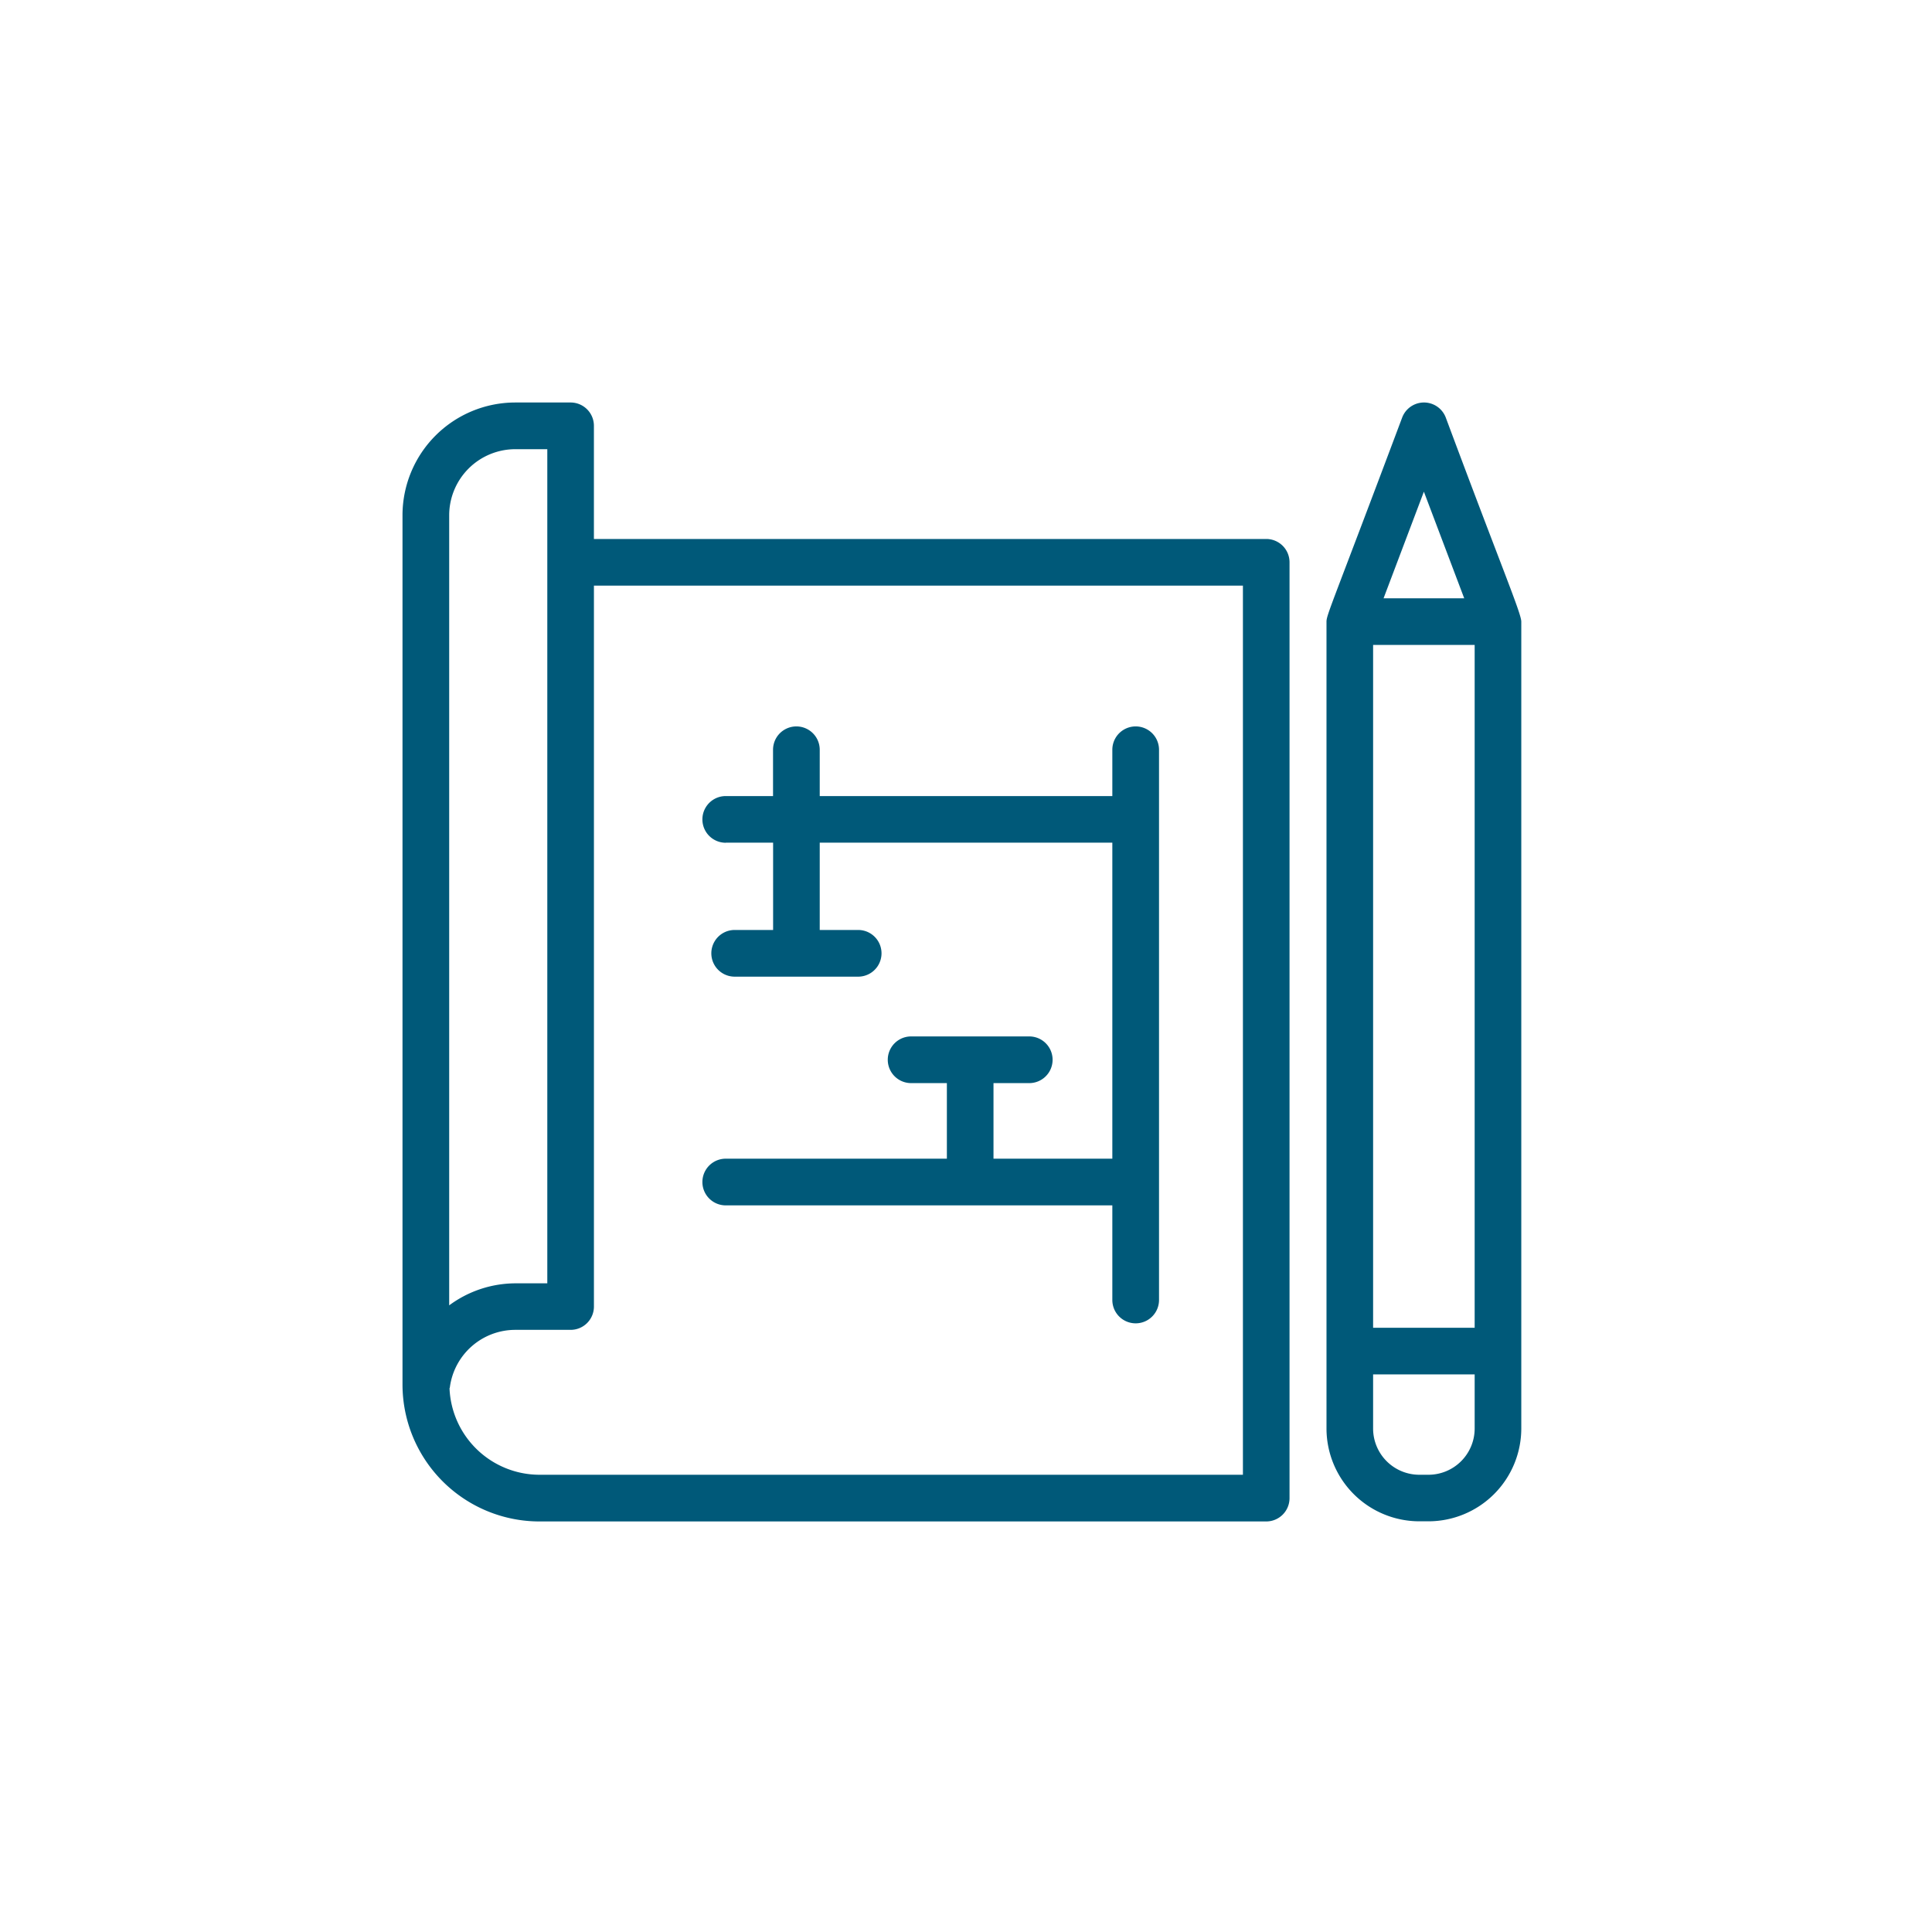 <?xml version="1.0" encoding="UTF-8"?>
<svg xmlns="http://www.w3.org/2000/svg" width="120" height="120" viewBox="0 0 120 120">
  <g id="Groupe_4334" data-name="Groupe 4334" transform="translate(-494 -4762)">
    <rect id="Rectangle_418" data-name="Rectangle 418" width="120" height="120" transform="translate(494 4762)" fill="none"></rect>
    <g id="Groupe_4333" data-name="Groupe 4333" transform="translate(-3 -328.173)">
      <path id="Tracé_3517" data-name="Tracé 3517" d="M65.8,1.936a1.448,1.448,0,0,0-2.709,0c-4.307,11.479-4.7,12.244-4.7,12.675V64.726a5.771,5.771,0,0,0,5.764,5.765h.571a5.771,5.771,0,0,0,5.764-5.765V14.611C70.49,14.094,69.268,11.246,65.8,1.936ZM61.286,16.058h6.308V58.471H61.286Zm3.154-9.519,2.506,6.624H61.935ZM64.726,67.6h-.571a2.873,2.873,0,0,1-2.869-2.87V61.367h6.308v3.359A2.873,2.873,0,0,1,64.726,67.6ZM54.647,9.477H12.889V2.448A1.447,1.447,0,0,0,11.441,1H8.006A7.009,7.009,0,0,0,1,8V62a8.511,8.511,0,0,0,8.505,8.5H54.647a1.447,1.447,0,0,0,1.448-1.448V10.925A1.447,1.447,0,0,0,54.647,9.477ZM3.9,8a4.11,4.11,0,0,1,4.11-4.1H9.994v51.81H8.006A6.943,6.943,0,0,0,3.9,57.078C3.9,49.988,3.9,18.876,3.9,8ZM53.2,67.6H9.506a5.6,5.6,0,0,1-5.585-5.358c0-.021.016-.039.019-.06A4.1,4.1,0,0,1,8.006,58.6h3.436a1.447,1.447,0,0,0,1.448-1.448V12.373H53.2V67.6Z" transform="translate(521 5114.173)" fill="#005979"></path>
      <path id="Tracé_3518" data-name="Tracé 3518" d="M15.316,22.117h2.942v5.422H15.871a1.448,1.448,0,0,0,0,2.9h7.671a1.448,1.448,0,1,0,0-2.9H21.154V22.117H39.328V41.745H31.947V37.051h2.221a1.448,1.448,0,0,0,0-2.9H26.83a1.448,1.448,0,1,0,0,2.9h2.221v4.694H15.316a1.448,1.448,0,1,0,0,2.9H39.328v5.877a1.448,1.448,0,1,0,2.9,0V16.346a1.448,1.448,0,0,0-2.9,0v2.876H21.154V16.346a1.448,1.448,0,0,0-2.9,0v2.876H15.316a1.448,1.448,0,0,0,0,2.9Z" transform="translate(526.761 5120.396)" fill="#005979"></path>
    </g>
  </g>
</svg>
